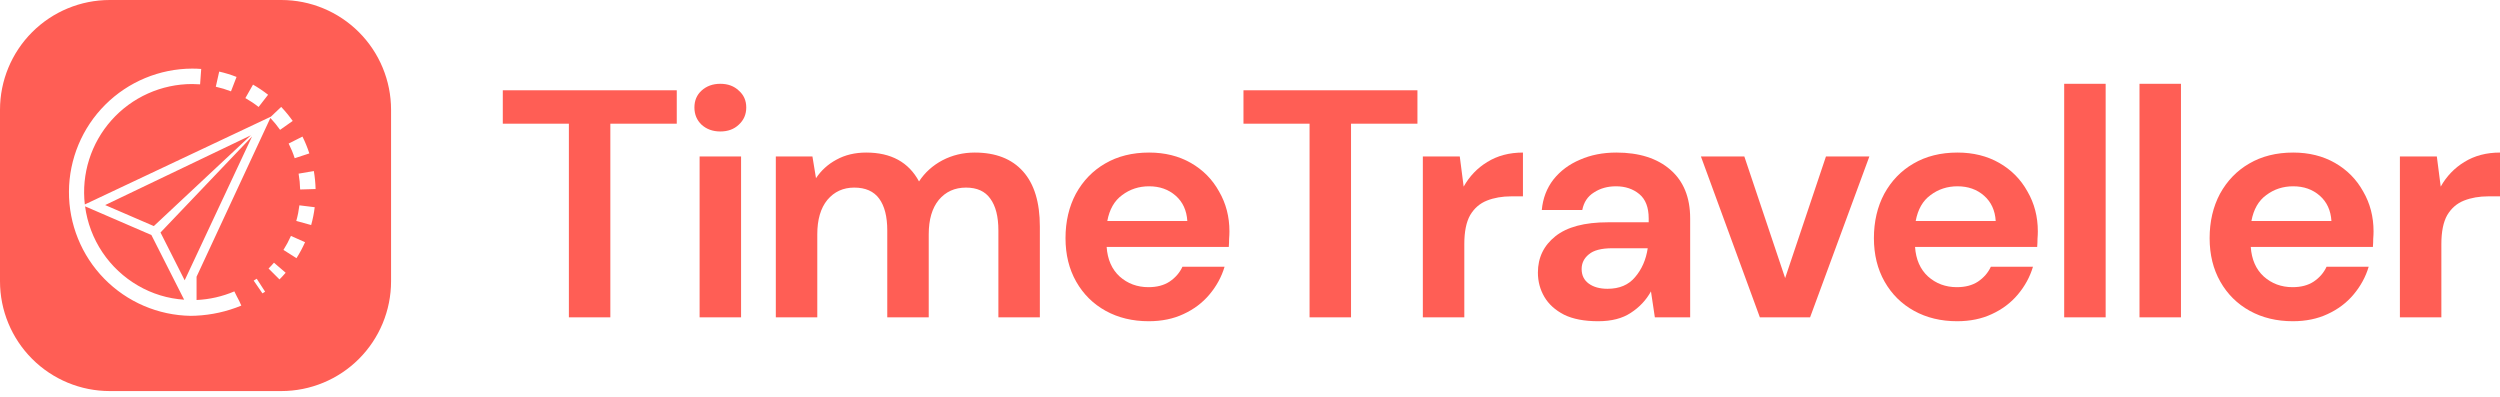 <svg width="353" height="56" viewBox="0 0 353 56" fill="none" xmlns="http://www.w3.org/2000/svg">
<path d="M80.326 44.808V17.465H70.995V12.748H95.559V17.465H86.181V44.808H80.326Z" fill="#FF5E55"/>
<path d="M101.711 18.564C100.644 18.564 99.76 18.244 99.058 17.603C98.387 16.962 98.052 16.152 98.052 15.175C98.052 14.198 98.387 13.405 99.058 12.794C99.76 12.153 100.644 11.832 101.711 11.832C102.779 11.832 103.648 12.153 104.319 12.794C105.02 13.405 105.371 14.198 105.371 15.175C105.371 16.152 105.02 16.962 104.319 17.603C103.648 18.244 102.779 18.564 101.711 18.564ZM98.784 44.808V22.091H104.639V44.808H98.784Z" fill="#FF5E55"/>
<path d="M109.546 44.808V22.091H114.715L115.219 25.16C115.95 24.061 116.911 23.19 118.1 22.549C119.32 21.877 120.723 21.541 122.309 21.541C125.816 21.541 128.301 22.9 129.765 25.618C130.588 24.366 131.686 23.373 133.058 22.641C134.461 21.908 135.986 21.541 137.633 21.541C140.591 21.541 142.863 22.427 144.448 24.198C146.034 25.969 146.827 28.564 146.827 31.984V44.808H140.972V32.533C140.972 30.579 140.591 29.083 139.828 28.045C139.096 27.007 137.953 26.488 136.398 26.488C134.812 26.488 133.531 27.068 132.555 28.228C131.61 29.389 131.137 31.007 131.137 33.083V44.808H125.282V32.533C125.282 30.579 124.901 29.083 124.138 28.045C123.376 27.007 122.202 26.488 120.616 26.488C119.061 26.488 117.795 27.068 116.82 28.228C115.874 29.389 115.401 31.007 115.401 33.083V44.808H109.546Z" fill="#FF5E55"/>
<path d="M162.206 45.357C159.919 45.357 157.891 44.869 156.122 43.892C154.354 42.914 152.966 41.541 151.96 39.77C150.953 37.999 150.45 35.953 150.45 33.633C150.45 31.282 150.938 29.19 151.914 27.358C152.92 25.526 154.293 24.106 156.031 23.099C157.799 22.061 159.873 21.541 162.252 21.541C164.478 21.541 166.445 22.03 168.153 23.007C169.86 23.984 171.187 25.328 172.132 27.037C173.108 28.717 173.596 30.595 173.596 32.671C173.596 33.007 173.581 33.358 173.55 33.724C173.55 34.09 173.535 34.472 173.505 34.869H156.259C156.381 36.64 156.991 38.029 158.089 39.037C159.218 40.044 160.575 40.548 162.16 40.548C163.35 40.548 164.341 40.289 165.134 39.77C165.957 39.22 166.567 38.518 166.963 37.663H172.91C172.483 39.098 171.766 40.411 170.76 41.602C169.784 42.762 168.564 43.678 167.101 44.35C165.667 45.021 164.036 45.357 162.206 45.357ZM162.252 26.305C160.819 26.305 159.553 26.717 158.455 27.541C157.357 28.335 156.656 29.556 156.351 31.205H167.649C167.558 29.709 167.009 28.518 166.003 27.633C164.996 26.747 163.746 26.305 162.252 26.305Z" fill="#FF5E55"/>
<path d="M184.91 44.808V17.465H175.579V12.748H200.143V17.465H190.765V44.808H184.91Z" fill="#FF5E55"/>
<path d="M200.905 44.808V22.091H206.12L206.669 26.35C207.492 24.885 208.605 23.725 210.008 22.87C211.442 21.984 213.119 21.541 215.04 21.541V27.724H213.393C212.112 27.724 210.969 27.923 209.963 28.32C208.956 28.717 208.163 29.404 207.584 30.381C207.035 31.358 206.761 32.717 206.761 34.457V44.808H200.905Z" fill="#FF5E55"/>
<path d="M225.66 45.357C223.708 45.357 222.107 45.052 220.857 44.441C219.607 43.8 218.677 42.96 218.067 41.922C217.457 40.884 217.152 39.739 217.152 38.487C217.152 36.38 217.975 34.671 219.622 33.358C221.269 32.045 223.739 31.388 227.032 31.388H232.796V30.839C232.796 29.282 232.354 28.137 231.469 27.404C230.585 26.671 229.487 26.305 228.176 26.305C226.987 26.305 225.95 26.595 225.065 27.175C224.181 27.724 223.632 28.549 223.419 29.648H217.701C217.853 27.999 218.402 26.564 219.348 25.343C220.323 24.122 221.574 23.19 223.098 22.549C224.623 21.877 226.331 21.541 228.222 21.541C231.454 21.541 234.001 22.351 235.861 23.969C237.721 25.587 238.651 27.877 238.651 30.839V44.808H233.665L233.116 41.144C232.445 42.365 231.5 43.373 230.28 44.166C229.091 44.96 227.551 45.357 225.66 45.357ZM226.987 40.777C228.664 40.777 229.96 40.228 230.875 39.129C231.82 38.029 232.415 36.671 232.659 35.052H227.673C226.118 35.052 225.004 35.342 224.334 35.922C223.663 36.472 223.327 37.159 223.327 37.983C223.327 38.869 223.663 39.556 224.334 40.044C225.004 40.533 225.889 40.777 226.987 40.777Z" fill="#FF5E55"/>
<path d="M248.494 44.808L240.169 22.091H246.299L252.062 39.266L257.826 22.091H263.955L255.584 44.808H248.494Z" fill="#FF5E55"/>
<path d="M276.352 45.357C274.065 45.357 272.037 44.869 270.268 43.892C268.499 42.914 267.112 41.541 266.106 39.77C265.099 37.999 264.596 35.953 264.596 33.633C264.596 31.282 265.084 29.19 266.06 27.358C267.066 25.526 268.438 24.106 270.177 23.099C271.945 22.061 274.019 21.541 276.398 21.541C278.624 21.541 280.591 22.03 282.299 23.007C284.006 23.984 285.333 25.328 286.278 27.037C287.254 28.717 287.742 30.595 287.742 32.671C287.742 33.007 287.727 33.358 287.696 33.724C287.696 34.09 287.681 34.472 287.65 34.869H270.405C270.527 36.64 271.137 38.029 272.235 39.037C273.363 40.044 274.72 40.548 276.306 40.548C277.496 40.548 278.487 40.289 279.28 39.77C280.103 39.22 280.713 38.518 281.109 37.663H287.056C286.629 39.098 285.912 40.411 284.906 41.602C283.93 42.762 282.71 43.678 281.246 44.35C279.813 45.021 278.182 45.357 276.352 45.357ZM276.398 26.305C274.964 26.305 273.699 26.717 272.601 27.541C271.503 28.335 270.802 29.556 270.497 31.205H281.795C281.704 29.709 281.155 28.518 280.149 27.633C279.142 26.747 277.892 26.305 276.398 26.305Z" fill="#FF5E55"/>
<path d="M291.463 44.808V11.832H297.318V44.808H291.463Z" fill="#FF5E55"/>
<path d="M302.097 44.808V11.832H307.952V44.808H302.097Z" fill="#FF5E55"/>
<path d="M323.755 45.357C321.468 45.357 319.44 44.869 317.671 43.892C315.902 42.914 314.515 41.541 313.508 39.77C312.502 37.999 311.999 35.953 311.999 33.633C311.999 31.282 312.487 29.19 313.463 27.358C314.469 25.526 315.841 24.106 317.58 23.099C319.348 22.061 321.422 21.541 323.801 21.541C326.027 21.541 327.994 22.03 329.701 23.007C331.409 23.984 332.736 25.328 333.681 27.037C334.657 28.717 335.145 30.595 335.145 32.671C335.145 33.007 335.13 33.358 335.099 33.724C335.099 34.09 335.084 34.472 335.053 34.869H317.808C317.93 36.64 318.54 38.029 319.638 39.037C320.766 40.044 322.123 40.548 323.709 40.548C324.898 40.548 325.89 40.289 326.682 39.77C327.506 39.22 328.116 38.518 328.512 37.663H334.459C334.032 39.098 333.315 40.411 332.309 41.602C331.333 42.762 330.113 43.678 328.649 44.35C327.216 45.021 325.585 45.357 323.755 45.357ZM323.801 26.305C322.367 26.305 321.102 26.717 320.004 27.541C318.906 28.335 318.205 29.556 317.9 31.205H329.198C329.107 29.709 328.558 28.518 327.552 27.633C326.545 26.747 325.295 26.305 323.801 26.305Z" fill="#FF5E55"/>
<path d="M338.866 44.808V22.091H344.08L344.629 26.35C345.453 24.885 346.566 23.725 347.968 22.87C349.402 21.984 351.079 21.541 353 21.541V27.724H351.353C350.073 27.724 348.929 27.923 347.923 28.32C346.916 28.717 346.124 29.404 345.544 30.381C344.995 31.358 344.721 32.717 344.721 34.457V44.808H338.866Z" fill="#FF5E55"/>
<g clip-path="url(#clip0_875_11371)">
<path d="M39.718 55.218H15.5C11.389 55.218 7.447 53.585 4.54 50.678C1.633 47.771 0 43.829 0 39.718V15.5C0 11.389 1.633 7.447 4.54 4.54C7.447 1.633 11.389 0 15.5 0L39.718 0C43.829 0 47.771 1.633 50.678 4.54C53.585 7.447 55.218 11.389 55.218 15.5V39.718C55.218 43.829 53.585 47.771 50.678 50.678C47.771 53.585 43.829 55.218 39.718 55.218ZM27.132 9.687C22.53 9.703 18.12 11.536 14.862 14.787C11.604 18.038 9.762 22.444 9.736 27.046C9.711 31.648 11.504 36.075 14.726 39.361C17.947 42.648 22.337 44.53 26.939 44.597C27.186 44.597 27.423 44.59 27.654 44.577C29.86 44.476 32.031 43.993 34.072 43.152C33.894 42.714 33.687 42.288 33.454 41.877C33.222 41.428 33.081 41.155 33.088 41.143C31.398 41.867 29.591 42.279 27.754 42.36V39.074L38.178 16.657C38.674 17.183 39.132 17.743 39.548 18.334L41.332 17.075C40.835 16.378 40.292 15.717 39.705 15.095L38.255 16.468L11.976 28.868C11.73 26.732 11.94 24.567 12.589 22.517C13.239 20.467 14.315 18.577 15.746 16.972C17.177 15.367 18.931 14.082 20.893 13.202C22.855 12.322 24.982 11.866 27.132 11.865C27.484 11.865 27.861 11.88 28.254 11.908L28.411 9.737C28.017 9.704 27.587 9.687 27.132 9.687ZM36.251 39.355L35.821 39.622L37.058 41.423L37.434 41.19L36.251 39.355ZM38.682 37.091C38.434 37.382 38.177 37.661 37.92 37.915L39.463 39.455C39.754 39.164 40.045 38.847 40.335 38.512L38.682 37.091ZM41.083 33.308C40.779 33.993 40.424 34.655 40.023 35.288L41.864 36.455C42.322 35.733 42.727 34.978 43.075 34.196L41.083 33.312V33.308ZM42.274 28.992C42.227 29.371 42.17 29.734 42.098 30.103C42.009 30.528 41.926 30.878 41.834 31.195L43.936 31.776C44.166 30.951 44.334 30.109 44.437 29.258L42.274 28.992ZM44.308 24.149L42.163 24.52C42.289 25.259 42.362 26.007 42.381 26.756L44.562 26.692C44.54 25.838 44.456 24.986 44.313 24.143L44.308 24.149ZM42.703 19.288L40.757 20.269C40.909 20.568 41.057 20.892 41.224 21.287C41.37 21.645 41.498 21.99 41.611 22.34L43.679 21.662C43.414 20.846 43.089 20.051 42.708 19.283L42.703 19.288ZM35.722 11.955L34.646 13.851C34.999 14.053 35.313 14.247 35.603 14.441C35.924 14.656 36.222 14.872 36.514 15.104L37.854 13.38C37.18 12.853 36.469 12.375 35.726 11.949L35.722 11.955ZM30.949 10.115L30.471 12.246C31.2 12.411 31.917 12.628 32.615 12.897L33.401 10.862C32.605 10.55 31.787 10.298 30.954 10.108L30.949 10.115ZM25.995 42.315C23.708 42.167 21.486 41.49 19.505 40.337C17.481 39.169 15.752 37.551 14.453 35.609C13.154 33.666 12.319 31.451 12.012 29.135L21.377 33.185L25.999 42.314L25.995 42.315ZM26.075 39.576L22.663 32.829L35.591 19.267L26.076 39.575L26.075 39.576ZM21.721 31.923L14.848 28.954L35.423 19.103L21.722 31.92L21.721 31.923Z" fill="#FF5E55"/>
</g>
<defs>
<clipPath id="clip0_875_11371">
<rect width="55.218" height="55.218" fill="white"/>
</clipPath>
</defs>
</svg>
